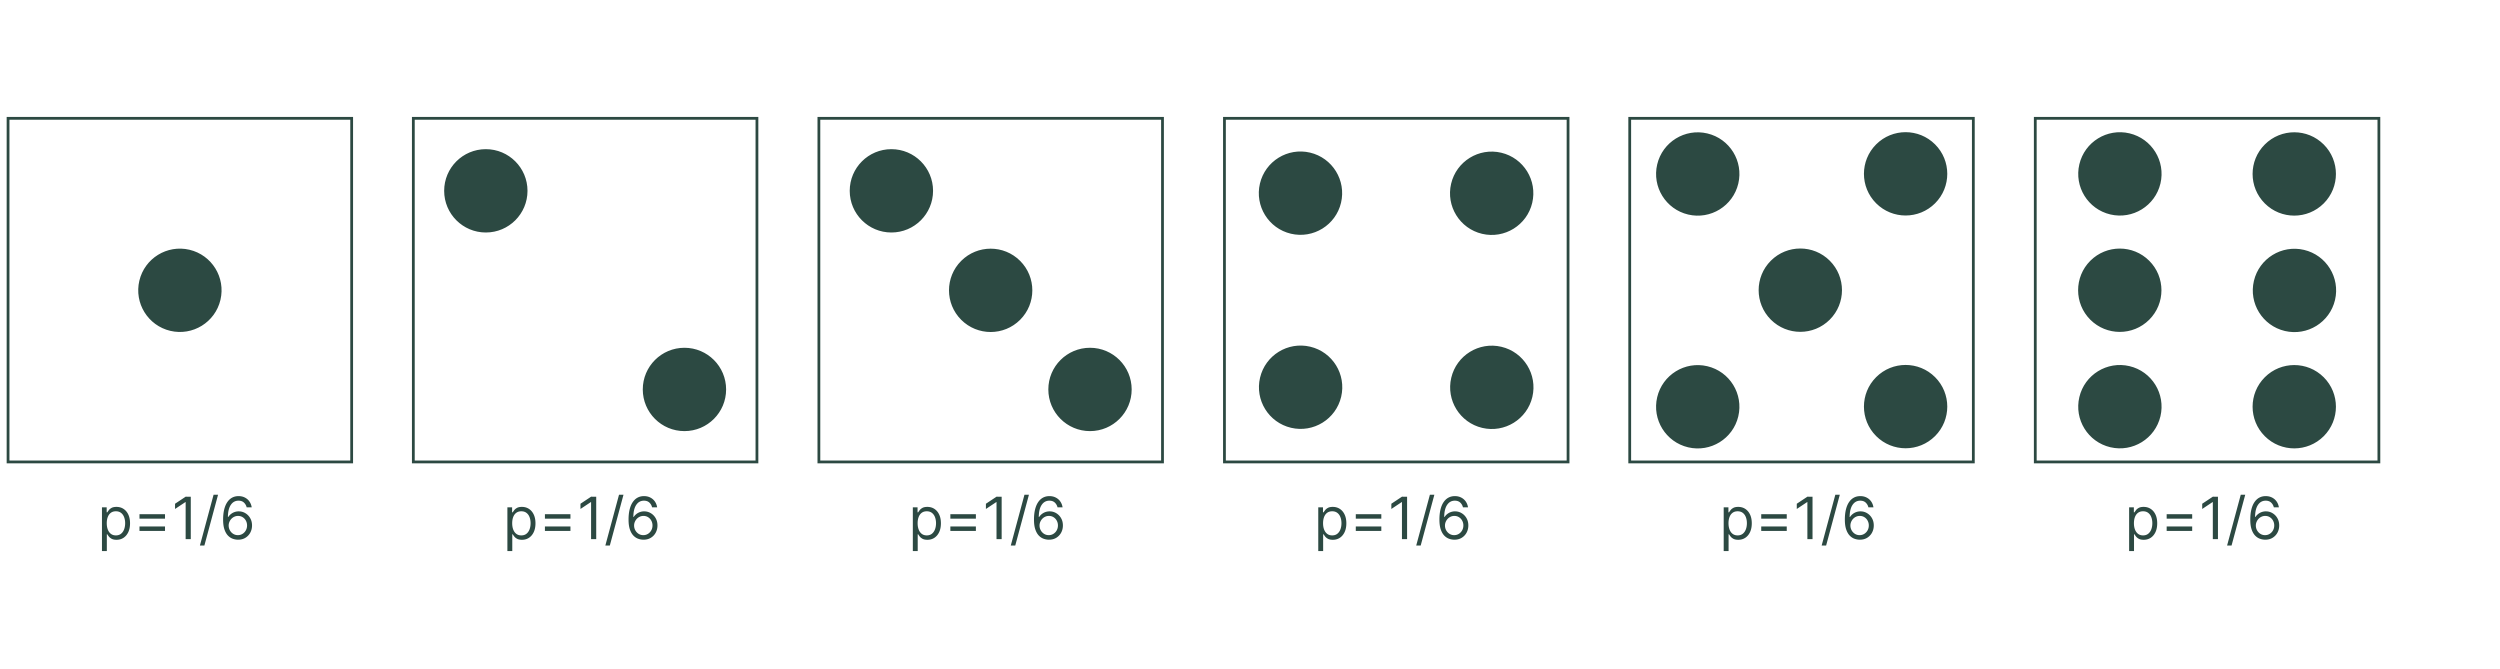 <svg xmlns="http://www.w3.org/2000/svg" width="900" height="241" fill="none"><path fill="#2C4942" d="M36.704 198.379v-15.75h1.7v1.82h.209q.193-.298.537-.761.35-.47.999-.835.656-.373 1.775-.373 1.446 0 2.55.724 1.104.723 1.723 2.05t.619 3.133q0 1.82-.62 3.154-.619 1.328-1.714 2.058-1.097.724-2.528.724-1.104 0-1.768-.366-.663-.372-1.022-.842a11 11 0 0 1-.551-.791h-.15v6.055zm1.73-10.022q0 1.298.38 2.289.38.984 1.111 1.544.73.552 1.79.552 1.104 0 1.842-.582.746-.59 1.118-1.581.38-1 .38-2.222 0-1.209-.372-2.178-.366-.977-1.111-1.544-.738-.573-1.857-.574-1.074 0-1.805.545-.73.537-1.103 1.506-.373.962-.373 2.245m11.782-1.641v-1.611h9.188v1.611zm0 4.415v-1.611h9.188v1.611zm18.467-12.32v15.273h-1.85V180.75h-.09l-3.728 2.476v-1.879l3.818-2.536zm9.821-.716-4.922 18.286h-1.61l4.921-18.286zm7.127 16.198a5.7 5.7 0 0 1-1.879-.358q-.94-.343-1.715-1.156-.775-.82-1.245-2.215-.47-1.402-.47-3.52 0-2.028.38-3.594.381-1.574 1.104-2.648.723-1.081 1.745-1.64 1.029-.56 2.32-.56 1.281 0 2.281.515 1.007.507 1.64 1.417.635.91.821 2.095h-1.82a3.37 3.37 0 0 0-.984-1.707q-.73-.68-1.939-.679-1.775 0-2.796 1.544-1.015 1.543-1.022 4.332h.12a4.5 4.5 0 0 1 2.274-1.782 4.5 4.5 0 0 1 1.484-.246q1.312 0 2.401.656a4.85 4.85 0 0 1 1.745 1.798q.657 1.14.656 2.617 0 1.417-.633 2.595a4.83 4.83 0 0 1-1.783 1.865q-1.14.686-2.684.671m0-1.641q.94 0 1.686-.47a3.36 3.36 0 0 0 1.186-1.26q.44-.79.44-1.76 0-.947-.425-1.723a3.24 3.24 0 0 0-1.156-1.245q-.731-.462-1.67-.462a3.1 3.1 0 0 0-1.32.283 3.4 3.4 0 0 0-1.075.761 3.7 3.7 0 0 0-.716 1.111 3.3 3.3 0 0 0-.26 1.305q0 .91.425 1.7.432.79 1.178 1.275a3.1 3.1 0 0 0 1.707.485M182.661 198.379v-15.75h1.7v1.82h.209q.194-.298.537-.761.35-.47.999-.835.656-.373 1.775-.373 1.446 0 2.55.724 1.104.723 1.723 2.05.618 1.327.619 3.133 0 1.82-.619 3.154-.62 1.328-1.715 2.058-1.097.724-2.528.724-1.104 0-1.768-.366-.664-.372-1.021-.842a11 11 0 0 1-.552-.791h-.149v6.055zm1.73-10.022q0 1.298.38 2.289.38.984 1.111 1.544.73.552 1.79.552 1.104 0 1.842-.582.746-.59 1.119-1.581.38-1 .38-2.222 0-1.209-.373-2.178-.366-.977-1.111-1.544-.738-.573-1.857-.574-1.074 0-1.805.545-.73.537-1.103 1.506-.373.962-.373 2.245m11.782-1.641v-1.611h9.188v1.611zm0 4.415v-1.611h9.188v1.611zm18.467-12.32v15.273h-1.85V180.75h-.089l-3.729 2.476v-1.879l3.818-2.536zm9.821-.716-4.922 18.286h-1.611l4.922-18.286zm7.128 16.198a5.7 5.7 0 0 1-1.88-.358q-.94-.343-1.715-1.156-.775-.82-1.245-2.215-.47-1.402-.47-3.52 0-2.028.38-3.594.381-1.574 1.104-2.648.723-1.081 1.745-1.64 1.029-.56 2.319-.56 1.283 0 2.282.515 1.006.507 1.641 1.417.633.91.82 2.095h-1.82a3.37 3.37 0 0 0-.984-1.707q-.73-.68-1.939-.679-1.774 0-2.796 1.544-1.015 1.543-1.022 4.332h.119a4.5 4.5 0 0 1 2.275-1.782 4.5 4.5 0 0 1 1.484-.246q1.312 0 2.401.656a4.85 4.85 0 0 1 1.745 1.798q.656 1.14.656 2.617 0 1.417-.634 2.595a4.8 4.8 0 0 1-1.782 1.865q-1.14.686-2.684.671m0-1.641q.94 0 1.685-.47a3.36 3.36 0 0 0 1.186-1.26q.44-.79.44-1.76a3.53 3.53 0 0 0-.425-1.723 3.25 3.25 0 0 0-1.156-1.245q-.731-.462-1.671-.462-.708 0-1.32.283a3.4 3.4 0 0 0-1.074.761 3.7 3.7 0 0 0-.716 1.111 3.3 3.3 0 0 0-.261 1.305 3.53 3.53 0 0 0 1.604 2.975 3.1 3.1 0 0 0 1.708.485M328.618 198.379v-15.75h1.7v1.82h.209q.194-.298.537-.761.35-.47.999-.835.656-.373 1.775-.373 1.446 0 2.55.724 1.104.723 1.723 2.05.62 1.327.619 3.133 0 1.82-.619 3.154-.619 1.328-1.715 2.058-1.097.724-2.528.724-1.104 0-1.768-.366-.663-.372-1.021-.842a11 11 0 0 1-.552-.791h-.149v6.055zm1.73-10.022q0 1.298.38 2.289.38.984 1.111 1.544.73.552 1.79.552 1.104 0 1.842-.582.745-.59 1.119-1.581.38-1 .38-2.222 0-1.209-.373-2.178-.366-.977-1.111-1.544-.738-.573-1.857-.574-1.073 0-1.805.545-.73.537-1.103 1.506-.373.962-.373 2.245m11.782-1.641v-1.611h9.188v1.611zm0 4.415v-1.611h9.188v1.611zm18.467-12.32v15.273h-1.85V180.75h-.089l-3.729 2.476v-1.879l3.818-2.536zm9.821-.716-4.922 18.286h-1.611l4.922-18.286zm7.128 16.198a5.7 5.7 0 0 1-1.88-.358q-.94-.343-1.715-1.156-.775-.82-1.245-2.215-.47-1.402-.47-3.52 0-2.028.38-3.594.381-1.574 1.104-2.648.723-1.081 1.745-1.64 1.029-.56 2.319-.56 1.283 0 2.282.515 1.006.507 1.641 1.417.634.91.82 2.095h-1.82a3.37 3.37 0 0 0-.984-1.707q-.73-.68-1.939-.679-1.774 0-2.796 1.544-1.014 1.543-1.022 4.332h.119a4.5 4.5 0 0 1 2.275-1.782 4.5 4.5 0 0 1 1.484-.246q1.312 0 2.401.656a4.85 4.85 0 0 1 1.745 1.798q.657 1.14.656 2.617 0 1.417-.633 2.595a4.83 4.83 0 0 1-1.783 1.865q-1.14.686-2.684.671m0-1.641q.94 0 1.685-.47a3.36 3.36 0 0 0 1.186-1.26q.44-.79.44-1.76a3.53 3.53 0 0 0-.425-1.723 3.25 3.25 0 0 0-1.156-1.245q-.731-.462-1.671-.462-.708 0-1.32.283a3.4 3.4 0 0 0-1.074.761 3.7 3.7 0 0 0-.716 1.111 3.3 3.3 0 0 0-.261 1.305 3.53 3.53 0 0 0 1.604 2.975 3.1 3.1 0 0 0 1.708.485M474.574 198.379v-15.75h1.7v1.82h.209q.194-.298.537-.761.35-.47.999-.835.656-.373 1.775-.373 1.446 0 2.55.724 1.104.723 1.723 2.05.62 1.327.619 3.133 0 1.82-.619 3.154-.619 1.328-1.715 2.058-1.097.724-2.528.724-1.104 0-1.768-.366-.664-.372-1.021-.842a11 11 0 0 1-.552-.791h-.149v6.055zm1.73-10.022q0 1.298.38 2.289.38.984 1.111 1.544.73.552 1.79.552 1.104 0 1.842-.582.745-.59 1.119-1.581.38-1 .38-2.222 0-1.209-.373-2.178-.366-.977-1.111-1.544-.738-.573-1.857-.574-1.074 0-1.805.545-.73.537-1.103 1.506-.373.962-.373 2.245m11.782-1.641v-1.611h9.188v1.611zm0 4.415v-1.611h9.188v1.611zm18.467-12.32v15.273h-1.85V180.75h-.089l-3.729 2.476v-1.879l3.818-2.536zm9.821-.716-4.922 18.286h-1.61l4.921-18.286zm7.128 16.198a5.7 5.7 0 0 1-1.88-.358q-.94-.343-1.715-1.156-.776-.82-1.245-2.215-.47-1.402-.47-3.52 0-2.028.38-3.594.381-1.574 1.104-2.648.723-1.081 1.745-1.64 1.029-.56 2.319-.56 1.283 0 2.282.515 1.007.507 1.641 1.417t.82 2.095h-1.819a3.4 3.4 0 0 0-.985-1.707q-.73-.68-1.939-.679-1.774 0-2.796 1.544-1.014 1.543-1.022 4.332h.119a4.5 4.5 0 0 1 2.275-1.782 4.5 4.5 0 0 1 1.484-.246q1.312 0 2.401.656a4.85 4.85 0 0 1 1.745 1.798q.657 1.14.656 2.617 0 1.417-.633 2.595a4.83 4.83 0 0 1-1.783 1.865q-1.14.686-2.684.671m0-1.641q.94 0 1.685-.47a3.36 3.36 0 0 0 1.186-1.26q.44-.79.44-1.76a3.53 3.53 0 0 0-.425-1.723 3.25 3.25 0 0 0-1.156-1.245q-.731-.462-1.671-.462-.708 0-1.32.283a3.4 3.4 0 0 0-1.074.761 3.7 3.7 0 0 0-.715 1.111 3.3 3.3 0 0 0-.261 1.305 3.53 3.53 0 0 0 1.603 2.975 3.1 3.1 0 0 0 1.708.485M620.53 198.379v-15.75h1.7v1.82h.209q.193-.298.537-.761.35-.47.999-.835.657-.373 1.775-.373 1.447 0 2.55.724 1.104.723 1.723 2.05.62 1.327.619 3.133 0 1.82-.619 3.154-.619 1.328-1.715 2.058-1.097.724-2.528.724-1.104 0-1.768-.366-.663-.372-1.021-.842a11 11 0 0 1-.552-.791h-.149v6.055zm1.73-10.022q0 1.298.38 2.289.38.984 1.111 1.544.731.552 1.79.552 1.104 0 1.842-.582.745-.59 1.119-1.581.38-1 .38-2.222 0-1.209-.373-2.178-.365-.977-1.111-1.544-.738-.573-1.857-.574-1.074 0-1.805.545-.73.537-1.103 1.506-.373.962-.373 2.245m11.783-1.641v-1.611h9.187v1.611zm0 4.415v-1.611h9.187v1.611zm18.466-12.32v15.273h-1.85V180.75h-.089l-3.729 2.476v-1.879l3.818-2.536zm9.821-.716-4.922 18.286h-1.61l4.921-18.286zm7.128 16.198a5.7 5.7 0 0 1-1.88-.358q-.94-.343-1.715-1.156-.775-.82-1.245-2.215-.47-1.402-.47-3.52 0-2.028.38-3.594.381-1.574 1.104-2.648.723-1.081 1.745-1.64 1.029-.56 2.319-.56 1.283 0 2.282.515 1.007.507 1.641 1.417t.82 2.095h-1.819a3.37 3.37 0 0 0-.985-1.707q-.73-.68-1.939-.679-1.774 0-2.796 1.544-1.014 1.543-1.022 4.332h.119a4.5 4.5 0 0 1 2.275-1.782 4.5 4.5 0 0 1 1.484-.246q1.312 0 2.401.656a4.85 4.85 0 0 1 1.745 1.798q.657 1.14.657 2.617 0 1.417-.634 2.595a4.83 4.83 0 0 1-1.783 1.865q-1.14.686-2.684.671m0-1.641q.94 0 1.685-.47a3.36 3.36 0 0 0 1.186-1.26q.44-.79.44-1.76a3.53 3.53 0 0 0-.425-1.723 3.25 3.25 0 0 0-1.156-1.245q-.73-.462-1.671-.462-.708 0-1.32.283a3.4 3.4 0 0 0-1.074.761 3.7 3.7 0 0 0-.715 1.111 3.3 3.3 0 0 0-.261 1.305 3.53 3.53 0 0 0 1.603 2.975 3.1 3.1 0 0 0 1.708.485M766.486 198.379v-15.75h1.7v1.82h.209q.194-.298.537-.761.35-.47.999-.835.656-.373 1.775-.373 1.447 0 2.55.724 1.104.723 1.723 2.05.62 1.327.619 3.133 0 1.82-.619 3.154-.619 1.328-1.715 2.058-1.097.724-2.528.724-1.104 0-1.768-.366-.663-.372-1.021-.842a11 11 0 0 1-.552-.791h-.149v6.055zm1.73-10.022q0 1.298.38 2.289.38.984 1.111 1.544.731.552 1.79.552 1.104 0 1.842-.582.745-.59 1.119-1.581.38-1 .38-2.222 0-1.209-.373-2.178-.365-.977-1.111-1.544-.738-.573-1.857-.574-1.073 0-1.805.545-.73.537-1.103 1.506-.373.962-.373 2.245m11.783-1.641v-1.611h9.187v1.611zm0 4.415v-1.611h9.187v1.611zm18.466-12.32v15.273h-1.849V180.75h-.09l-3.729 2.476v-1.879l3.819-2.536zm9.821-.716-4.922 18.286h-1.61l4.922-18.286zm7.128 16.198a5.7 5.7 0 0 1-1.88-.358q-.94-.343-1.715-1.156-.775-.82-1.245-2.215-.47-1.402-.47-3.52 0-2.028.38-3.594.381-1.574 1.104-2.648.723-1.081 1.745-1.64 1.029-.56 2.319-.56 1.283 0 2.282.515 1.006.507 1.641 1.417.634.91.82 2.095h-1.819a3.37 3.37 0 0 0-.985-1.707q-.73-.68-1.939-.679-1.774 0-2.796 1.544-1.014 1.543-1.022 4.332h.119a4.5 4.5 0 0 1 2.275-1.782 4.5 4.5 0 0 1 1.484-.246q1.312 0 2.401.656a4.85 4.85 0 0 1 1.745 1.798q.657 1.14.657 2.617 0 1.417-.634 2.595a4.83 4.83 0 0 1-1.783 1.865q-1.14.686-2.684.671m0-1.641q.94 0 1.685-.47a3.36 3.36 0 0 0 1.186-1.26q.44-.79.44-1.76a3.53 3.53 0 0 0-.425-1.723 3.25 3.25 0 0 0-1.156-1.245q-.73-.462-1.671-.462-.708 0-1.32.283a3.4 3.4 0 0 0-1.073.761 3.7 3.7 0 0 0-.716 1.111 3.3 3.3 0 0 0-.261 1.305 3.53 3.53 0 0 0 1.603 2.975 3.1 3.1 0 0 0 1.708.485"/><path stroke="#2C4942" stroke-miterlimit="10" d="M126.6 42.6H2.9v123.7h123.7zM272.5 42.6H148.8v123.7h123.7zM418.5 42.6H294.8v123.7h123.7zM564.5 42.6H440.8v123.7h123.7zM710.4 42.6H586.7v123.7h123.7zM856.4 42.6H732.7v123.7h123.7z"/><path fill="#2C4942" d="M777.762 66.048c1.904-8.062-3.089-16.141-11.151-18.045s-16.141 3.089-18.045 11.151 3.089 16.141 11.151 18.045 16.141-3.089 18.045-11.151M773.727 115.093c5.858-5.858 5.858-15.355 0-21.213s-15.355-5.858-21.213 0-5.858 15.355 0 21.213 15.355 5.858 21.213 0M777.76 149.851c1.904-8.063-3.089-16.142-11.151-18.045s-16.141 3.088-18.045 11.151 3.089 16.141 11.151 18.045c8.062 1.903 16.141-3.089 18.045-11.151M836.54 73.23c5.858-5.858 5.858-15.356 0-21.214s-15.355-5.857-21.213 0-5.858 15.356 0 21.214 15.355 5.857 21.213 0M840.604 108.003c1.904-8.062-3.089-16.141-11.151-18.045s-16.141 3.089-18.045 11.151 3.089 16.141 11.151 18.045 16.141-3.089 18.045-11.151M836.541 157.028c5.858-5.857 5.858-15.355 0-21.213-5.858-5.857-15.355-5.857-21.213 0s-5.858 15.356 0 21.213 15.355 5.858 21.213 0M367.245 115.13c5.858-5.858 5.858-15.355 0-21.213s-15.355-5.858-21.213 0-5.858 15.355 0 21.213 15.355 5.858 21.213 0M174.9 83.7c8.285 0 15-6.716 15-15 0-8.285-6.715-15-15-15s-15 6.715-15 15 6.716 15 15 15M246.4 155.199c8.285 0 15-6.716 15-15s-6.715-15-15-15-15 6.716-15 15 6.716 15 15 15M320.9 83.7c8.285 0 15-6.716 15-15 0-8.285-6.715-15-15-15s-15 6.715-15 15 6.716 15 15 15M392.4 155.199c8.285 0 15-6.716 15-15s-6.715-15-15-15-15 6.716-15 15 6.716 15 15 15M79.36 107.956c1.904-8.062-3.088-16.141-11.15-18.045S52.069 93 50.165 101.062s3.089 16.141 11.15 18.045c8.063 1.904 16.142-3.089 18.046-11.151M482.771 72.986c1.904-8.063-3.089-16.142-11.151-18.046s-16.141 3.09-18.045 11.151c-1.904 8.063 3.089 16.142 11.151 18.046s16.141-3.09 18.045-11.151M482.818 142.851c1.904-8.063-3.089-16.142-11.151-18.045s-16.141 3.088-18.045 11.151 3.089 16.141 11.151 18.045c8.062 1.903 16.141-3.089 18.045-11.151M551.602 73.025c1.904-8.063-3.089-16.142-11.151-18.046s-16.141 3.09-18.045 11.151c-1.904 8.063 3.089 16.142 11.151 18.046s16.141-3.09 18.045-11.151M551.649 142.888c1.904-8.062-3.089-16.141-11.151-18.045s-16.141 3.089-18.045 11.151 3.089 16.141 11.151 18.045 16.141-3.089 18.045-11.151M625.788 66.083c1.903-8.062-3.089-16.141-11.151-18.045-8.063-1.904-16.142 3.089-18.045 11.151s3.088 16.141 11.151 18.045 16.141-3.089 18.045-11.15M625.786 149.884c1.903-8.062-3.089-16.141-11.151-18.045-8.063-1.904-16.142 3.089-18.045 11.151s3.088 16.141 11.151 18.045 16.141-3.089 18.045-11.151M696.625 73.189c5.858-5.858 5.858-15.356 0-21.213s-15.355-5.858-21.213 0-5.858 15.355 0 21.213c5.858 5.857 15.355 5.857 21.213 0M658.718 115.071c5.858-5.857 5.858-15.355 0-21.213s-15.355-5.858-21.213 0-5.858 15.356 0 21.213 15.355 5.858 21.213 0M696.626 156.987c5.858-5.857 5.858-15.355 0-21.213-5.858-5.857-15.355-5.857-21.213 0s-5.858 15.356 0 21.213 15.355 5.858 21.213 0"/></svg>